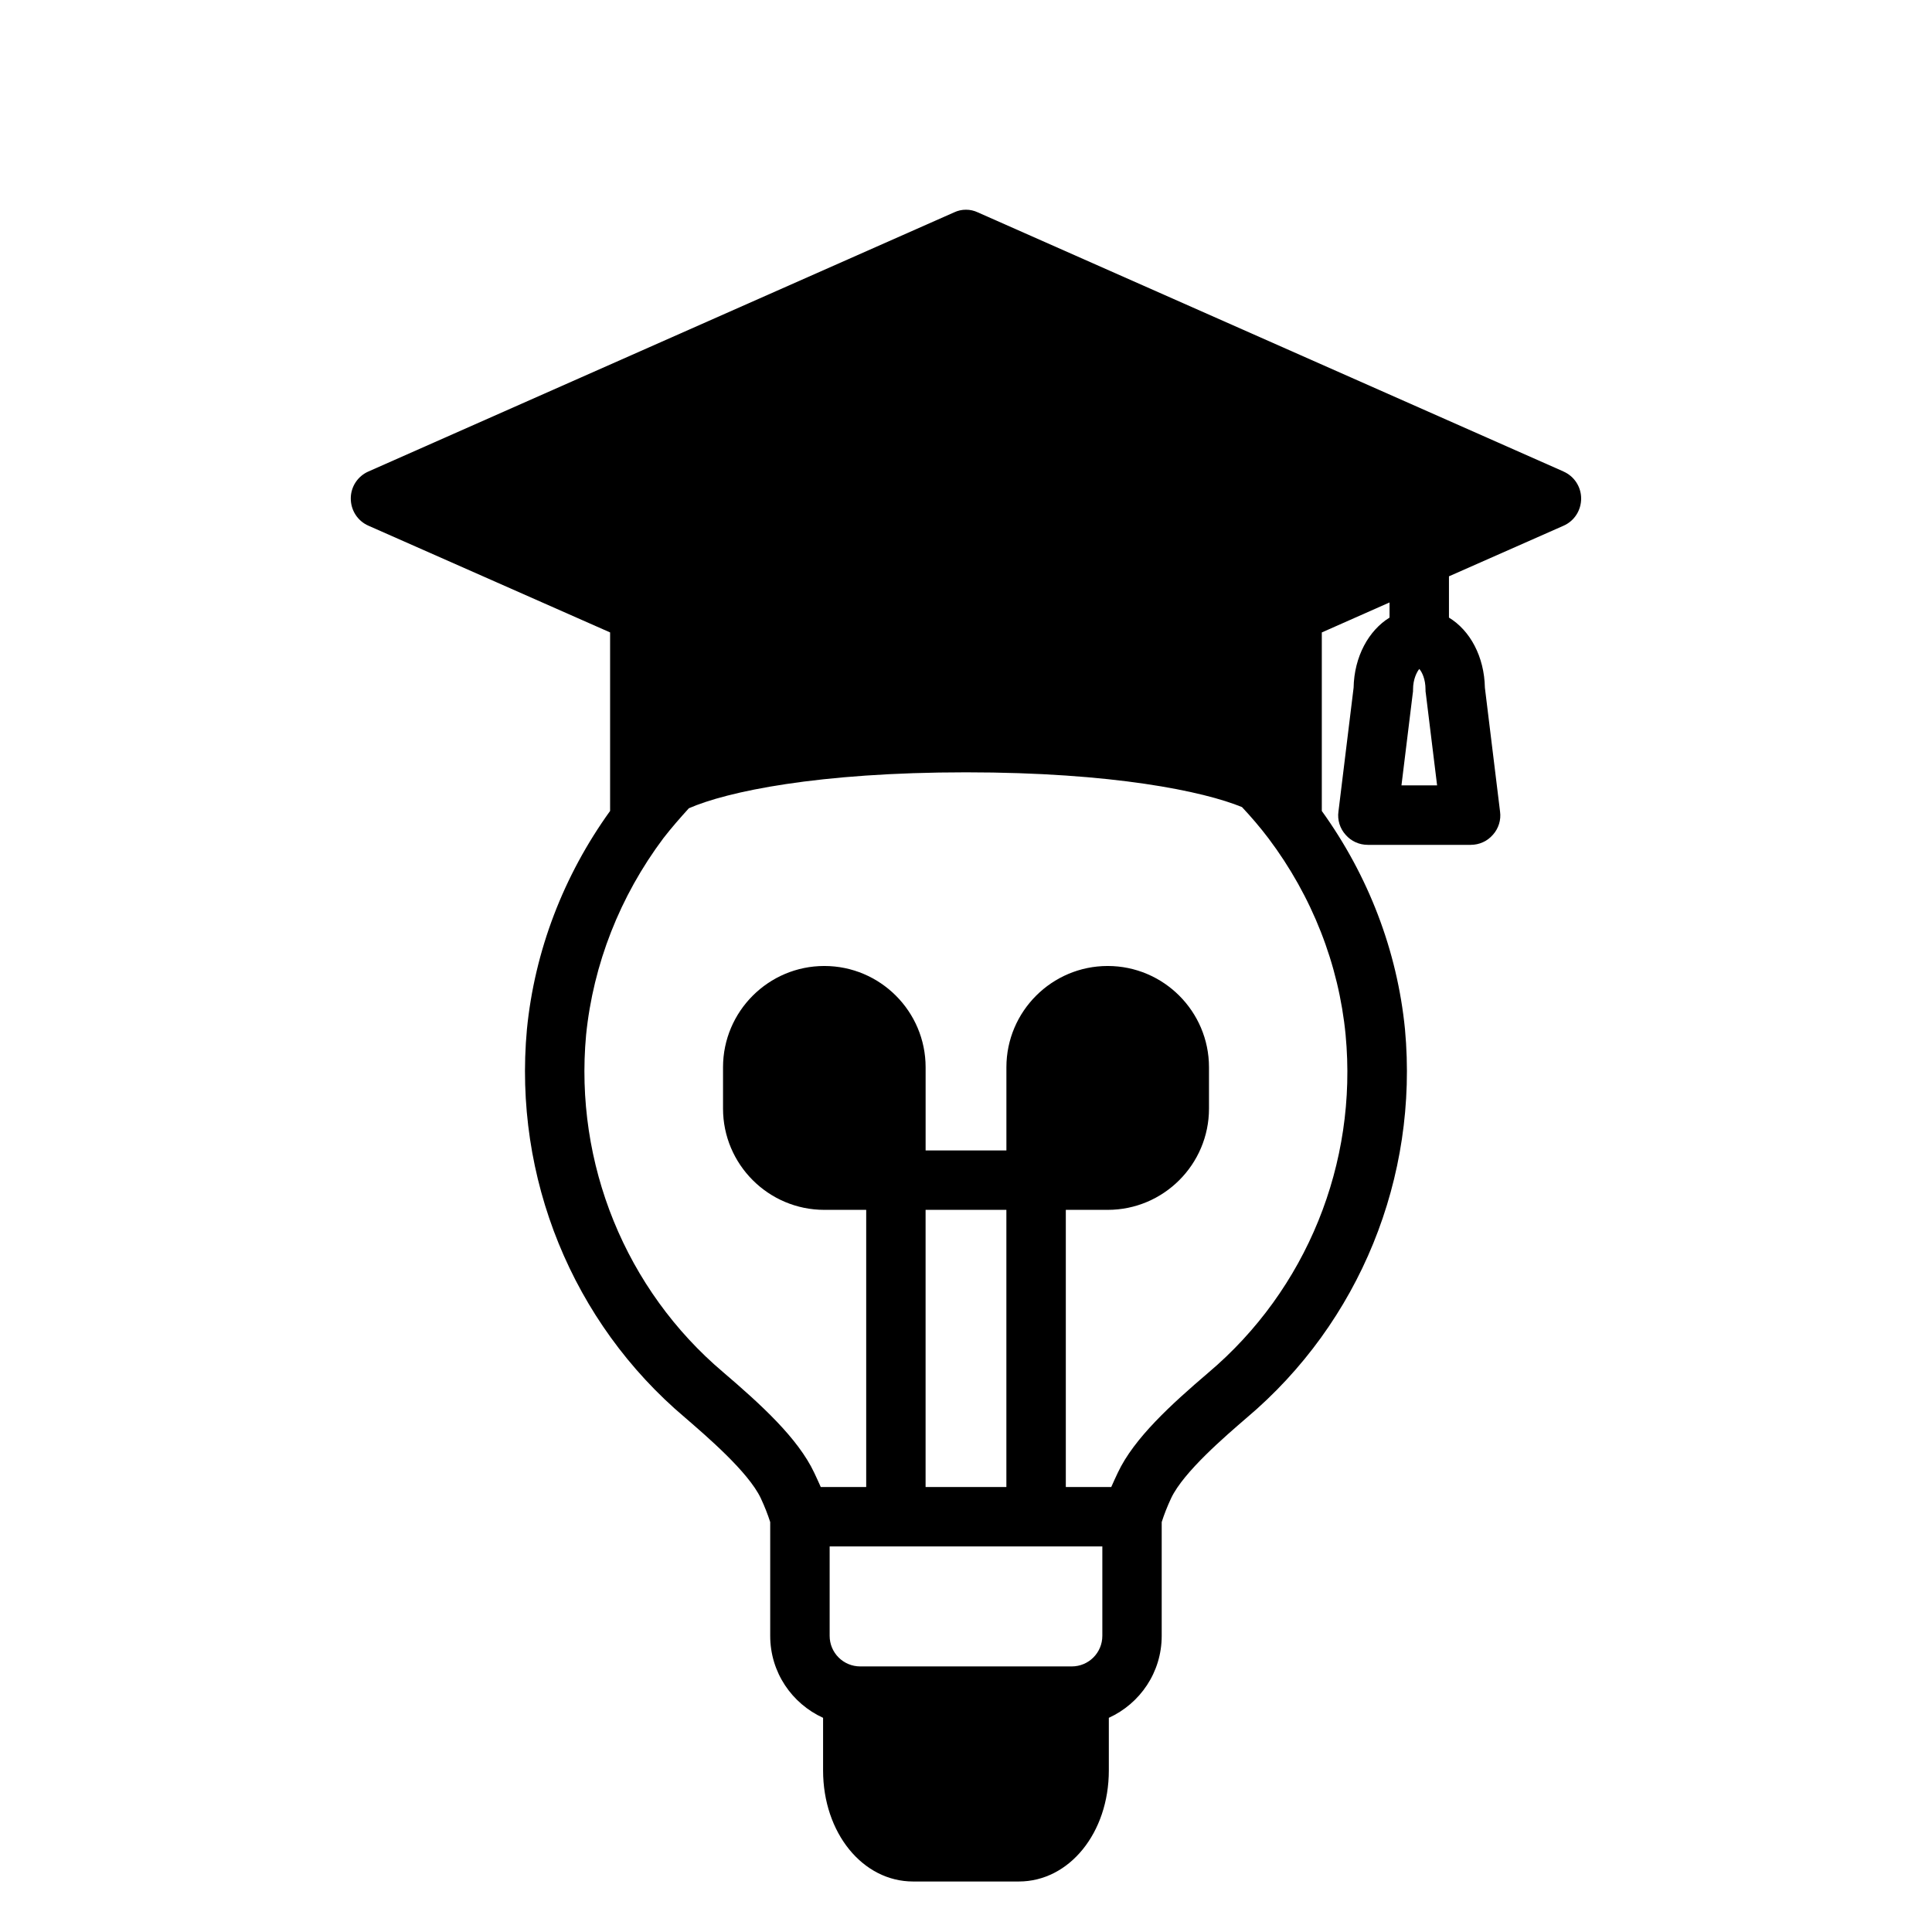 <?xml version="1.0" encoding="UTF-8"?>
<!-- Uploaded to: SVG Repo, www.svgrepo.com, Generator: SVG Repo Mixer Tools -->
<svg fill="#000000" width="800px" height="800px" version="1.1" viewBox="144 144 512 512" xmlns="http://www.w3.org/2000/svg">
 <path d="m558.3 268.93-155.16-68.645c-1.969-0.945-4.328-0.945-6.297 0l-155.16 68.645c-2.914 1.258-4.723 4.094-4.723 7.164 0 3.148 1.812 5.984 4.723 7.242l64 28.262v47.312c-12.359 17.16-19.996 37.078-22.043 57.859-3.621 39.281 12.043 77.695 41.879 102.89 5.824 5.039 16.766 14.406 20.074 21.332 1.102 2.363 1.891 4.41 2.519 6.375v30.148c0 9.684 5.746 17.949 14.012 21.727v13.934c0 16.531 10.469 29.441 23.852 29.441h28.023c13.383 0 23.852-12.91 23.852-29.441v-13.934c8.266-3.777 14.012-12.043 14.012-21.727v-30.148c0.629-1.969 1.418-4.016 2.519-6.375 3.305-6.926 14.25-16.297 19.996-21.254 29.914-25.27 45.578-63.684 41.957-102.96-2.047-20.781-9.684-40.699-22.043-57.859v-47.312l17.949-7.949v4.016c-5.512 3.387-9.367 10.312-9.523 18.578l-4.016 32.828c-0.316 2.203 0.395 4.488 1.891 6.141 1.496 1.73 3.621 2.676 5.902 2.676h27.238c2.281 0 4.41-0.945 5.902-2.676 1.496-1.652 2.203-3.938 1.891-6.141l-4.016-32.828c-0.156-8.266-3.938-15.191-9.523-18.578v-10.941l30.309-13.383c2.914-1.258 4.723-4.094 4.723-7.242-0.004-3.074-1.812-5.91-4.727-7.168zm-122.17 308.58c0 4.488-3.621 8.109-8.109 8.109h-56.047c-4.488 0-8.109-3.621-8.109-8.109v-23.695h72.266zm-46.84-39.438v-73.445h21.41v73.445zm111.31-119.81c3.227 34.086-10.391 67.543-36.367 89.504-9.762 8.344-19.68 17.32-24.008 26.527-0.629 1.34-1.18 2.519-1.73 3.777h-12.043v-73.445h11.098c14.801 0 26.844-12.043 26.844-26.844v-10.941c0-14.801-12.043-26.844-26.844-26.844s-26.844 12.043-26.844 26.844v22.043h-21.41v-22.043c0-14.801-12.043-26.844-26.844-26.844s-26.844 12.043-26.844 26.844v10.941c0 14.801 12.043 26.844 26.844 26.844h11.098v73.445h-12.043c-0.551-1.258-1.102-2.441-1.73-3.777-4.328-9.211-14.25-18.184-24.09-26.609-25.898-21.883-39.516-55.34-36.367-89.426 1.891-18.734 8.973-36.762 20.469-52.113 2.125-2.754 4.488-5.434 6.769-7.949 10.078-4.41 34.164-9.523 73.445-9.523 38.965 0 62.977 5.039 73.133 9.211 2.441 2.598 4.801 5.352 7.008 8.266 11.562 15.352 18.648 33.379 20.457 52.113zm14.801-66.125 2.992-24.402c0.078-0.316 0.078-0.629 0.078-1.023 0-2.754 1.023-4.644 1.652-5.434 0.707 0.789 1.652 2.676 1.652 5.434 0 0.395 0 0.707 0.078 1.023l2.992 24.402z"/>
</svg>